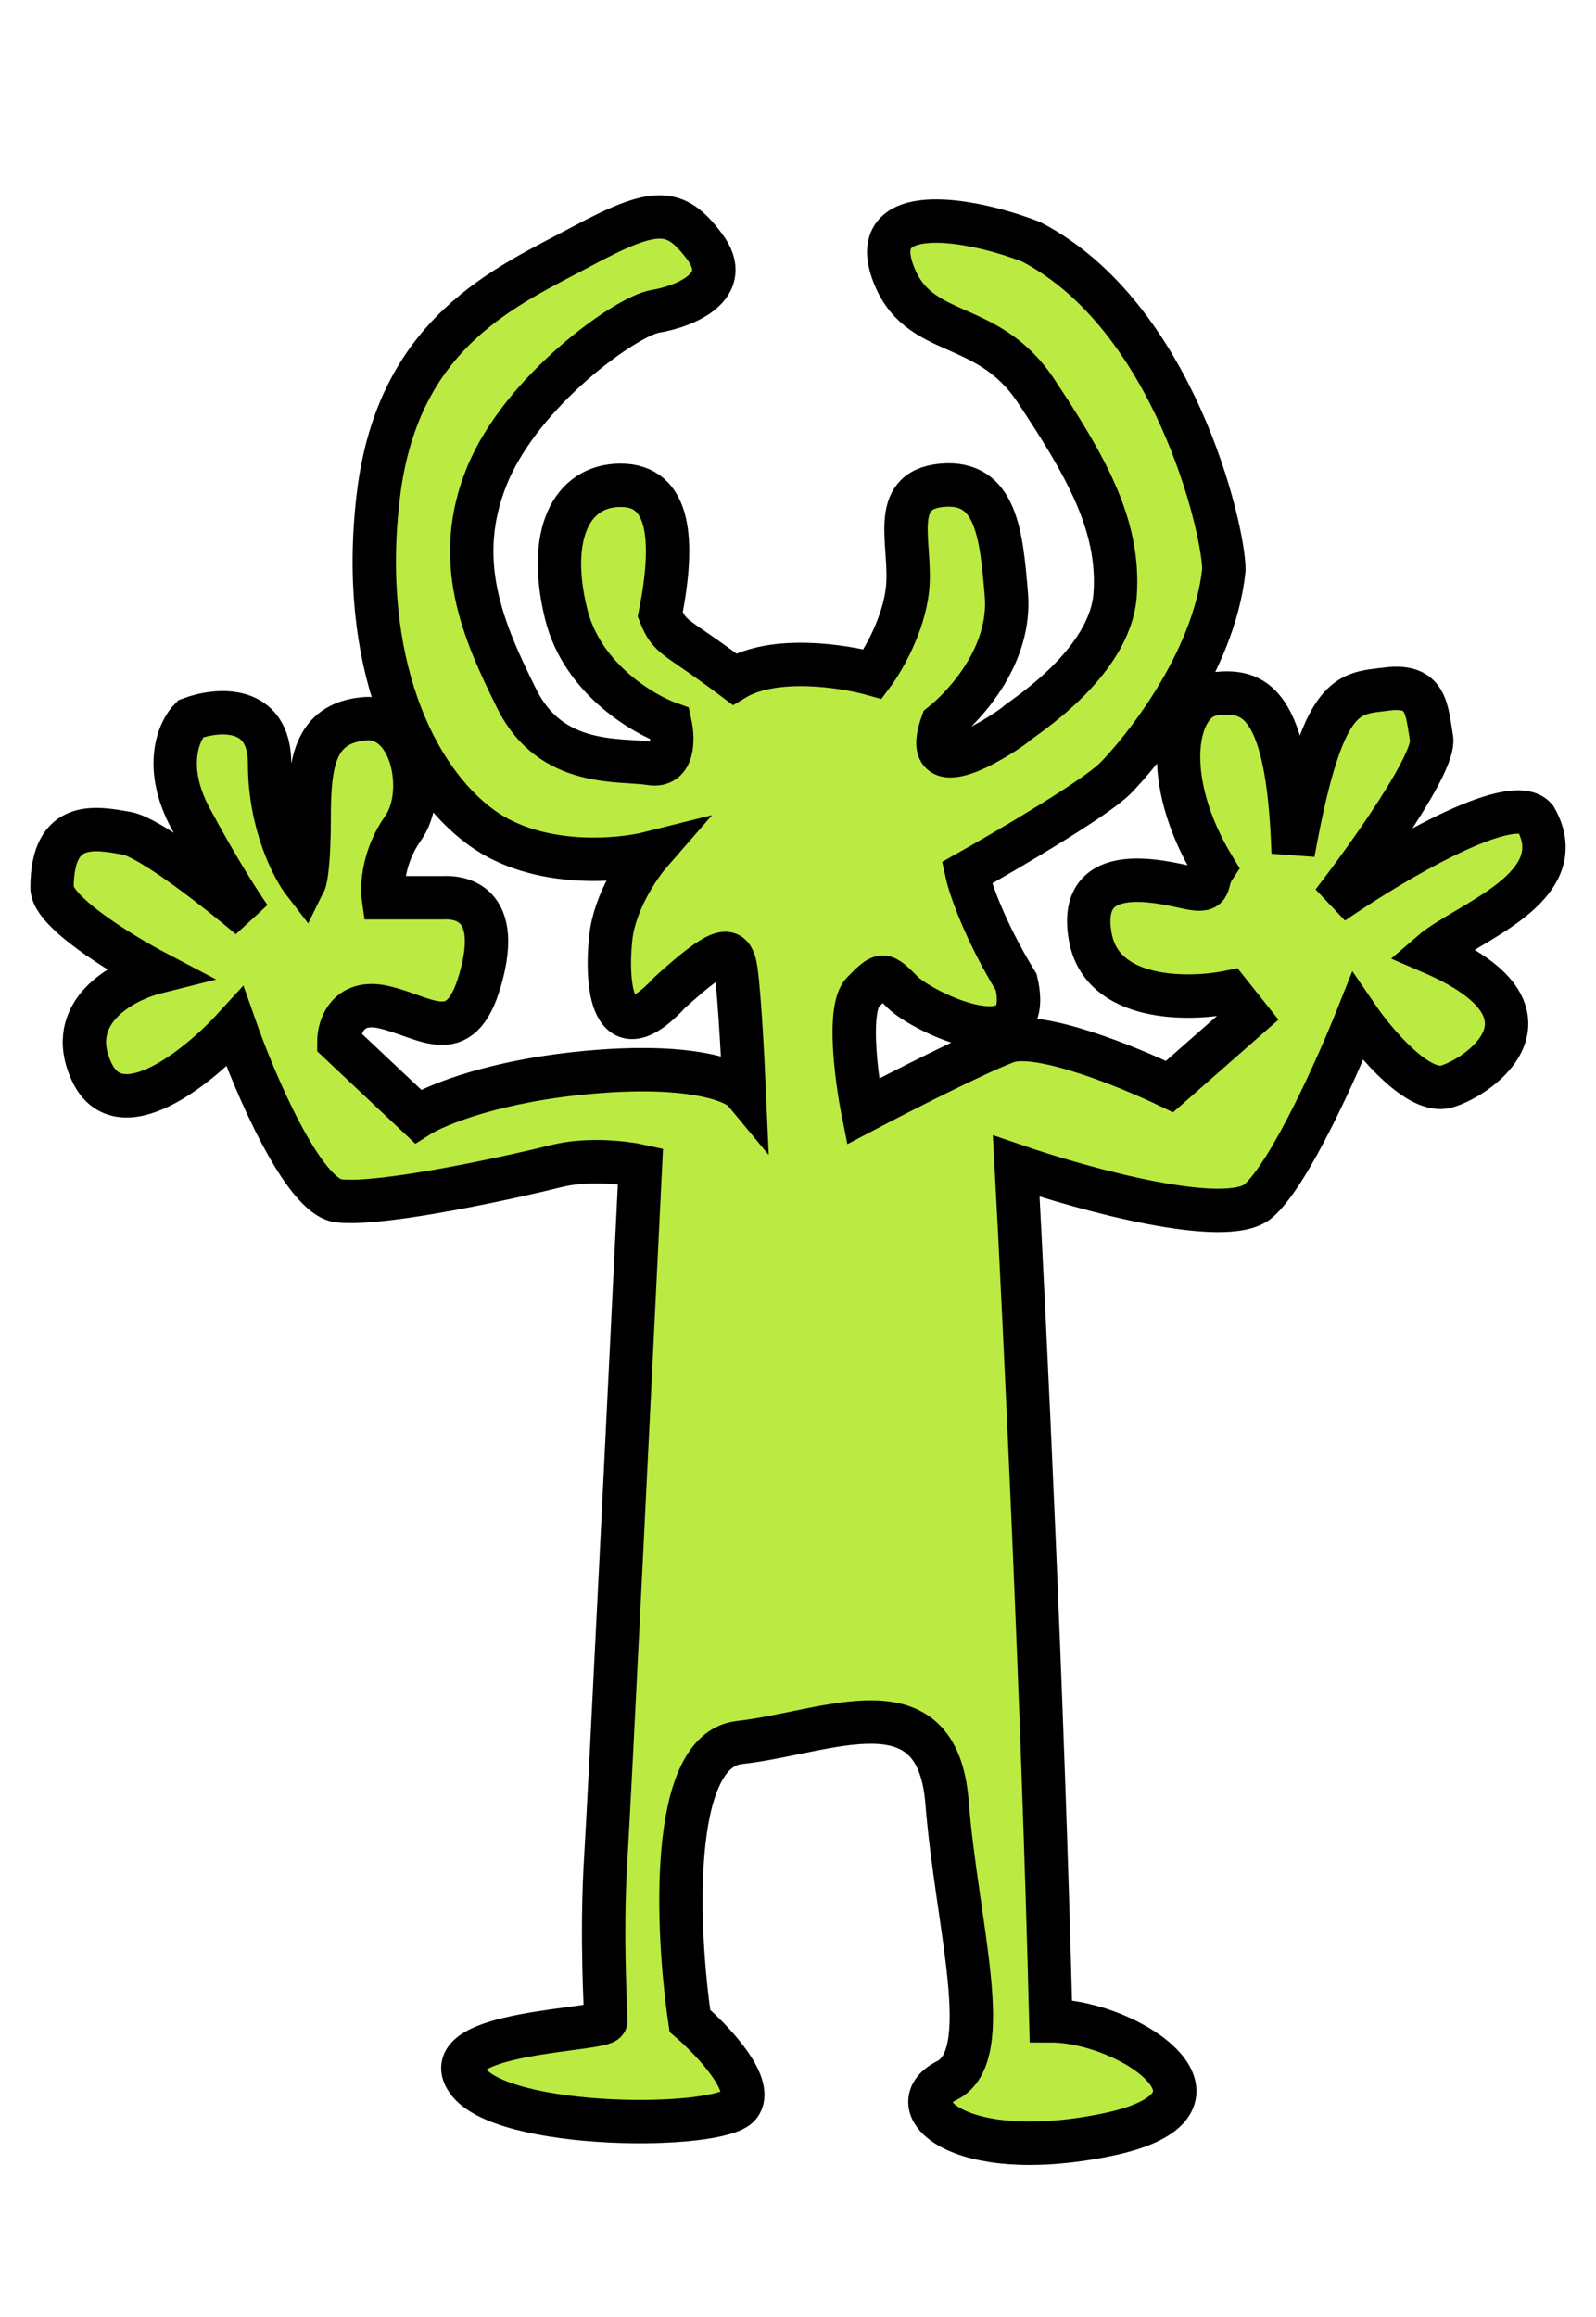 <?xml version="1.0" encoding="UTF-8"?> <svg xmlns="http://www.w3.org/2000/svg" width="184" height="267" viewBox="0 0 184 267" fill="none"><path d="M69.846 213.989C70.302 206.658 72.696 157.865 73.836 134.384C72.126 134.003 67.794 133.468 64.145 134.384C59.585 135.53 44.193 138.966 39.063 138.393C34.959 137.935 29.372 124.839 27.092 118.349C22.912 122.931 13.753 130.376 10.56 123.503C7.368 116.631 14.171 113.004 17.971 112.049C13.981 109.949 6 105.062 6 102.314C6 94.296 11.13 95.441 14.551 96.014C17.287 96.472 25.192 102.695 28.802 105.75C27.852 104.413 25.154 100.252 21.961 94.296C18.769 88.34 20.631 84.178 21.961 82.842C25.002 81.697 31.082 81.124 31.082 87.996C31.082 94.868 33.742 100.023 35.072 101.741C35.263 101.359 35.643 99.335 35.643 94.296C35.643 87.996 36.213 83.415 41.913 82.842C47.614 82.269 49.324 91.432 46.474 95.441C44.193 98.648 44.003 102.123 44.193 103.459H51.034C51.604 103.459 57.875 102.886 55.594 112.049C53.314 121.212 49.324 117.204 44.193 116.058C40.089 115.142 39.063 118.349 39.063 120.067L48.184 128.657C50.274 127.321 57.305 124.42 68.706 123.503C80.107 122.587 84.857 124.649 85.807 125.794C85.617 121.403 85.123 112.278 84.667 110.904C84.097 109.186 82.957 109.186 77.256 114.34C70.416 121.785 69.846 113.195 70.416 108.04C70.872 103.917 73.646 99.832 74.976 98.305C71.176 99.259 61.979 100.023 55.594 95.441C47.614 89.714 41.343 75.97 43.623 57.071C45.904 38.172 58.445 33.018 66.996 28.436C75.546 23.855 77.826 23.855 81.247 28.436C84.667 33.018 78.967 35.309 75.546 35.881C72.126 36.454 60.155 45.044 56.164 54.78C52.174 64.516 55.594 72.534 59.585 80.551C63.575 88.569 71.556 87.424 74.976 87.996C77.712 88.454 77.636 85.133 77.256 83.415C74.026 82.269 67.109 78.146 65.285 70.815C63.005 61.652 65.855 55.925 71.556 55.925C77.256 55.925 77.826 62.225 76.116 70.815C77.256 73.679 77.826 73.106 84.667 78.26C89.228 75.511 97.208 76.733 100.629 77.688C101.769 76.161 104.163 72.075 104.619 67.952C105.189 62.798 102.339 56.498 108.609 55.925C114.88 55.353 115.45 61.652 116.02 68.525C116.59 75.397 111.46 81.124 108.609 83.415C105.759 91.432 116.59 83.987 117.16 83.415C117.73 82.842 127.991 76.542 128.561 68.525C129.131 60.507 125.141 53.635 119.44 45.044C113.74 36.454 105.759 39.317 102.909 31.3C100.059 23.282 111.46 25 118.87 27.863C135.402 36.454 141.102 61.08 141.102 65.661C139.962 76.542 131.411 86.851 128.561 89.714C126.281 92.005 116.21 97.923 111.46 100.595C111.84 102.314 113.512 107.239 117.16 113.195C119.44 122.93 106.329 116.631 104.049 114.34C101.769 112.049 101.769 112.049 99.489 114.34C97.664 116.173 98.728 124.267 99.489 128.085C103.479 125.985 112.372 121.441 116.02 120.067C119.668 118.693 130.081 122.93 134.832 125.221L143.953 117.204L141.672 114.34C136.922 115.295 127.079 115.371 125.711 108.04C124.001 98.877 134.262 101.741 137.112 102.314C139.962 102.886 138.822 101.741 139.962 100.023C133.692 89.714 135.402 80.551 139.962 79.978C144.523 79.406 148.513 80.551 149.083 98.305C152.503 79.406 155.354 79.979 159.914 79.406C164.474 78.833 164.474 81.697 165.044 85.133C165.501 87.882 157.634 98.877 153.643 104.032C160.294 99.45 174.279 91.089 177.016 94.296C181.576 102.314 169.035 106.322 165.044 109.759C181.006 116.631 170.745 124.076 166.755 125.221C163.562 126.138 158.584 120.258 156.494 117.204C154.213 122.93 148.741 135.186 145.093 138.393C141.444 141.6 124.951 137.057 117.16 134.384C118.11 151.947 120.238 196.235 121.15 232.888C130.321 232.888 144.523 242.623 127.421 246.059C110.319 249.496 103.479 242.623 109.179 239.76C114.88 236.896 110.319 222.006 109.179 207.689C108.039 193.372 95.498 199.671 85.237 200.817C77.028 201.733 78.016 222.579 79.537 232.888C82.197 235.178 87.061 240.333 85.237 242.623C82.957 245.487 57.874 245.487 53.884 239.76C49.894 234.033 69.846 234.033 69.846 232.888C69.846 231.742 69.276 223.152 69.846 213.989Z" fill="#BBEA42" stroke="black" stroke-width="5"></path></svg> 
